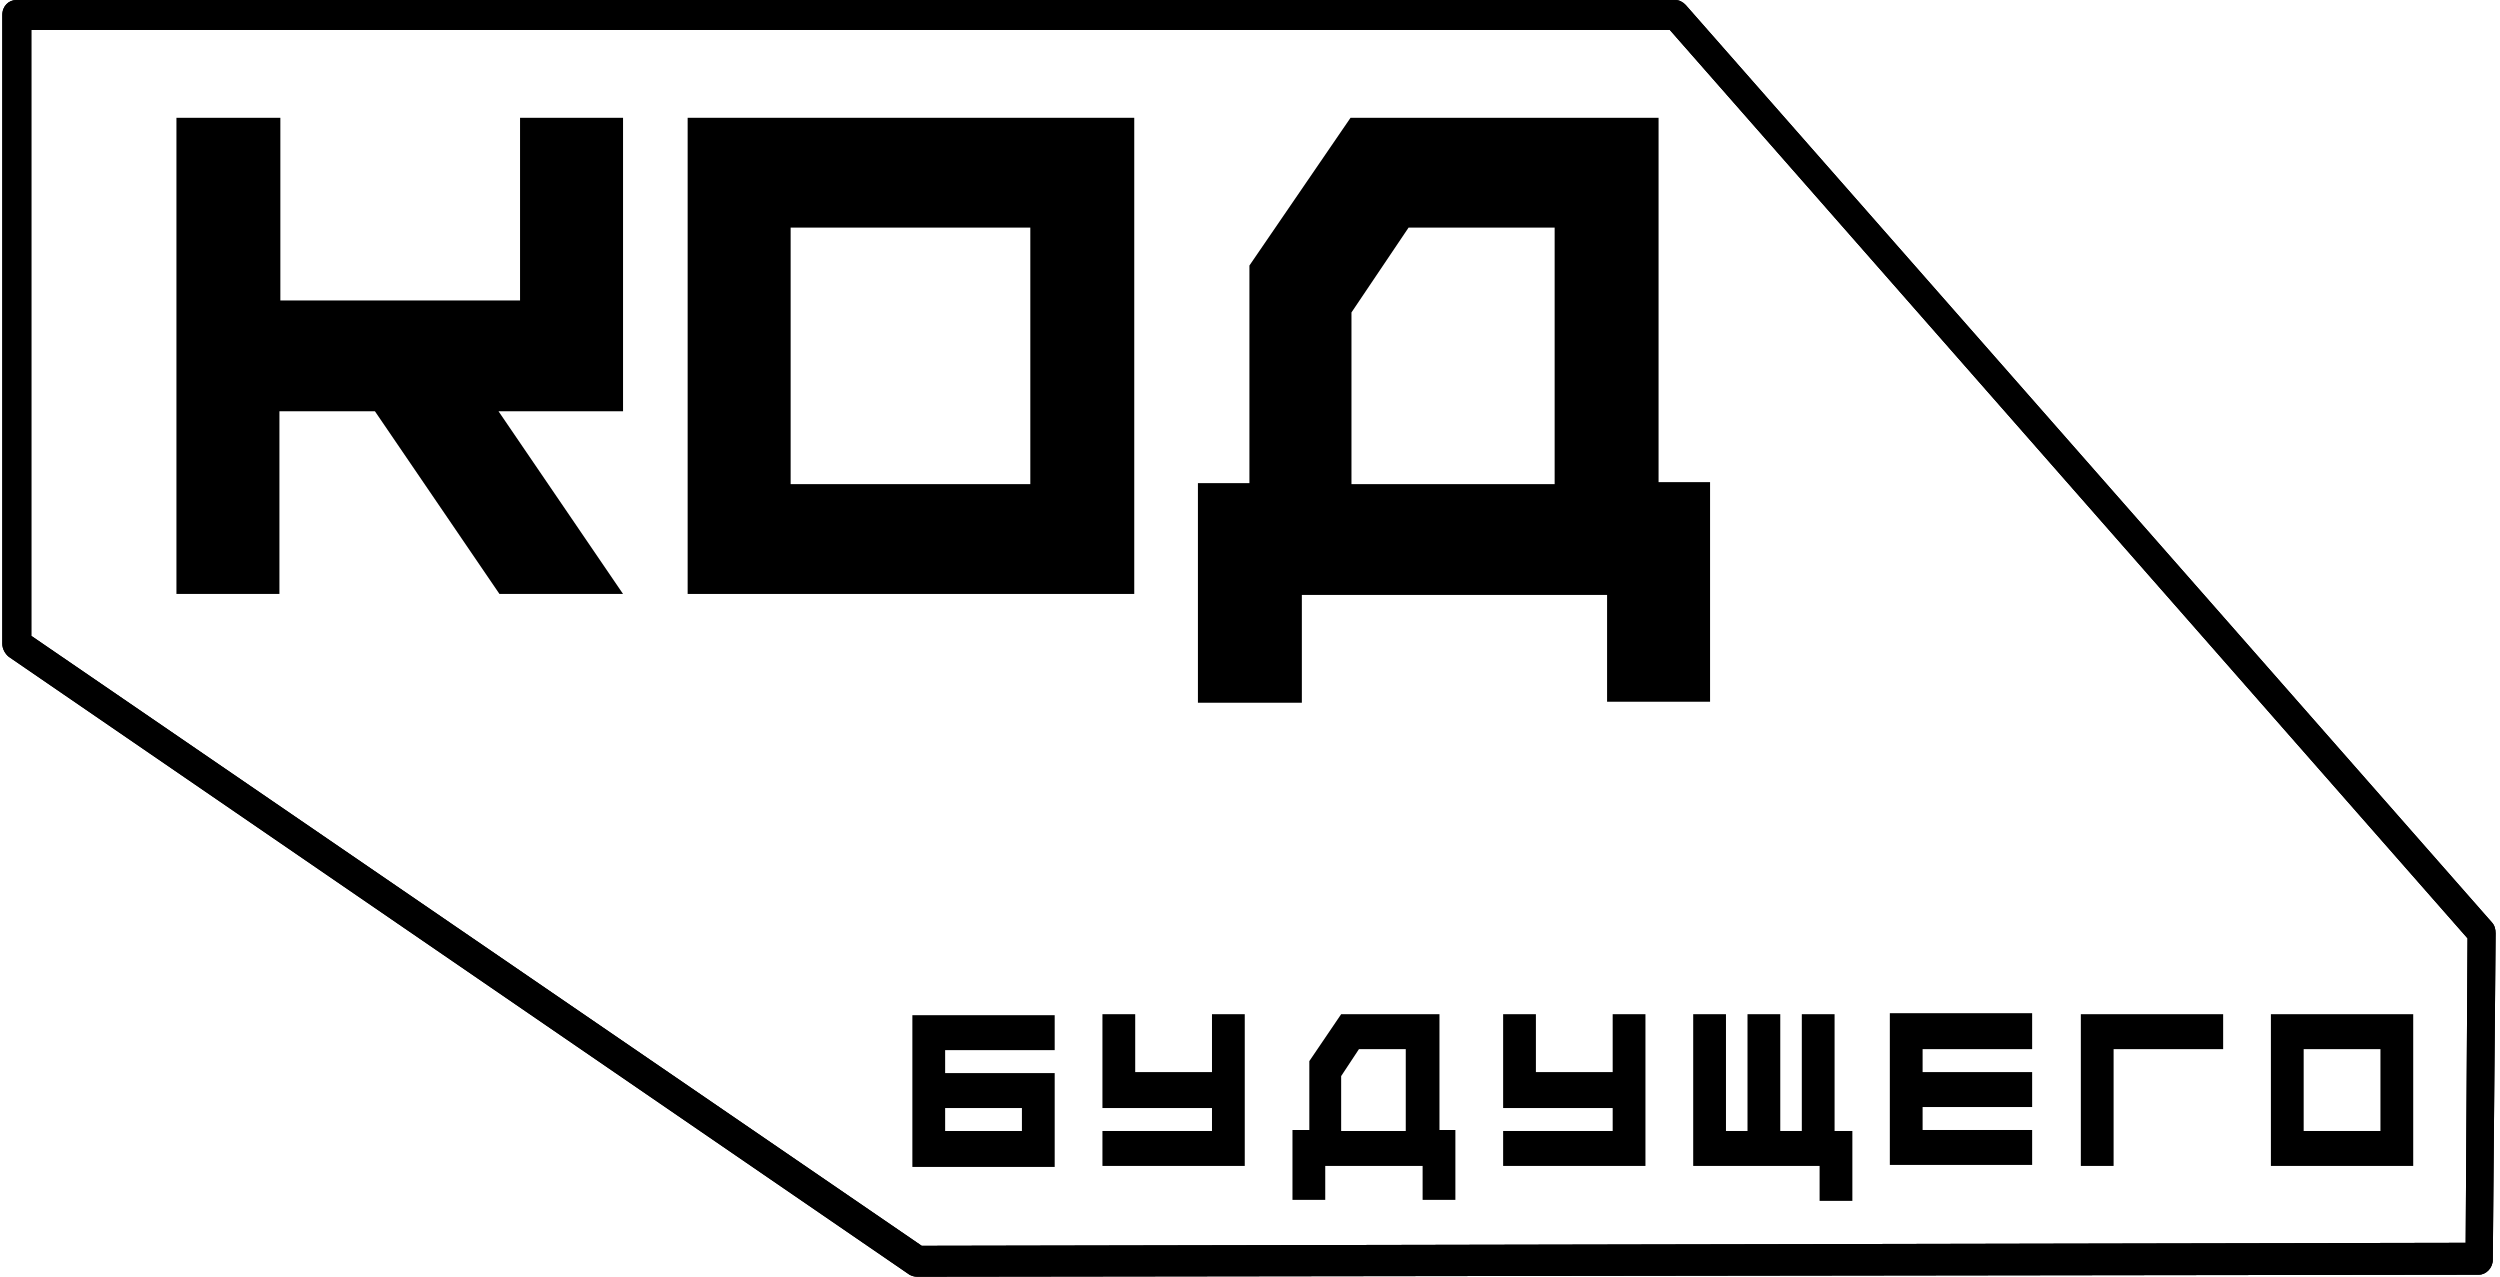 <?xml version="1.0" encoding="UTF-8"?> <svg xmlns="http://www.w3.org/2000/svg" width="374" height="191" viewBox="0 0 374 191" fill="none"><path d="M4.686 95.127L137.89 186.371L368.862 185.923L369.142 140.375L249.804 4.48H4.686V95.127ZM137.19 191C136.77 191 136.349 190.851 136.069 190.701L1.324 98.263C0.764 97.815 0.344 97.068 0.344 96.321V2.24C0.344 0.896 1.324 0 2.445 0H250.645C251.205 0 251.765 0.299 252.185 0.747L372.783 137.986C373.204 138.434 373.344 139.031 373.344 139.629L372.924 188.461C372.924 189.656 371.943 190.701 370.823 190.701L137.19 191Z" fill="black"></path><path d="M4.686 95.127L137.89 186.371L368.862 185.923L369.142 140.375L249.804 4.48H4.686V95.127ZM137.19 191C136.77 191 136.349 190.851 136.069 190.701L1.324 98.263C0.764 97.815 0.344 97.068 0.344 96.321V2.24C0.344 0.896 1.324 0 2.445 0H250.645C251.205 0 251.765 0.299 252.185 0.747L372.783 137.986C373.204 138.434 373.344 139.031 373.344 139.629L372.924 188.461C372.924 189.656 371.943 190.701 370.823 190.701L137.19 191Z" fill="black"></path><path d="M141.393 169.197H152.879V165.762H141.393V169.197ZM141.393 160.535H157.781V174.573H136.491V151.874H157.781V157.1H141.393V160.535Z" fill="black"></path><path d="M181.313 151.724H186.215V174.423H164.925V169.196H181.313V165.762H164.925V151.724H169.827V160.385H181.313V151.724Z" fill="black"></path><path d="M200.637 169.196H210.302V156.951H203.299L200.637 160.983V169.196ZM215.344 169.047H217.725V179.5H212.823V174.423H198.256V179.5H193.354V169.047H195.875V158.743L200.637 151.724H215.344V169.047Z" fill="black"></path><path d="M241.257 151.724H246.159V174.423H224.869V169.196H241.257V165.762H224.869V151.724H229.771V160.385H241.257V151.724Z" fill="black"></path><path d="M277.114 169.196V179.65H272.212V174.423H253.303V151.724H258.205V169.196H261.427V151.724H266.329V169.196H269.551V151.724H274.453V169.196H277.114Z" fill="black"></path><path d="M304.009 156.95H287.622V160.385H304.009V165.612H287.622V169.047H304.009V174.273H282.719V151.574H304.009V156.95Z" fill="black"></path><path d="M332.583 151.724V156.951H316.195V174.423H311.293V151.724H332.583Z" fill="black"></path><path d="M344.629 169.196H356.115V156.951H344.629V169.196ZM339.727 151.724H361.017V174.423H339.727V151.724Z" fill="black"></path><path d="M93.207 17.621V61.526H74.578L93.207 88.854H74.718L56.089 61.526H41.802V88.854H26.395V17.621H41.942V44.95H77.799V17.621H93.207Z" fill="black"></path><path d="M118.279 72.427H154.136V34.048H118.279V72.427ZM102.872 17.621H169.684V88.854H102.872V17.621Z" fill="black"></path><path d="M232.575 72.427V34.048H210.724L202.18 46.742V72.427H232.575ZM248.122 72.129H255.826V104.982H240.419V89.004H194.757V105.132H179.209V72.278H186.913V39.723L202.04 17.621H248.122V72.129Z" fill="black"></path></svg> 